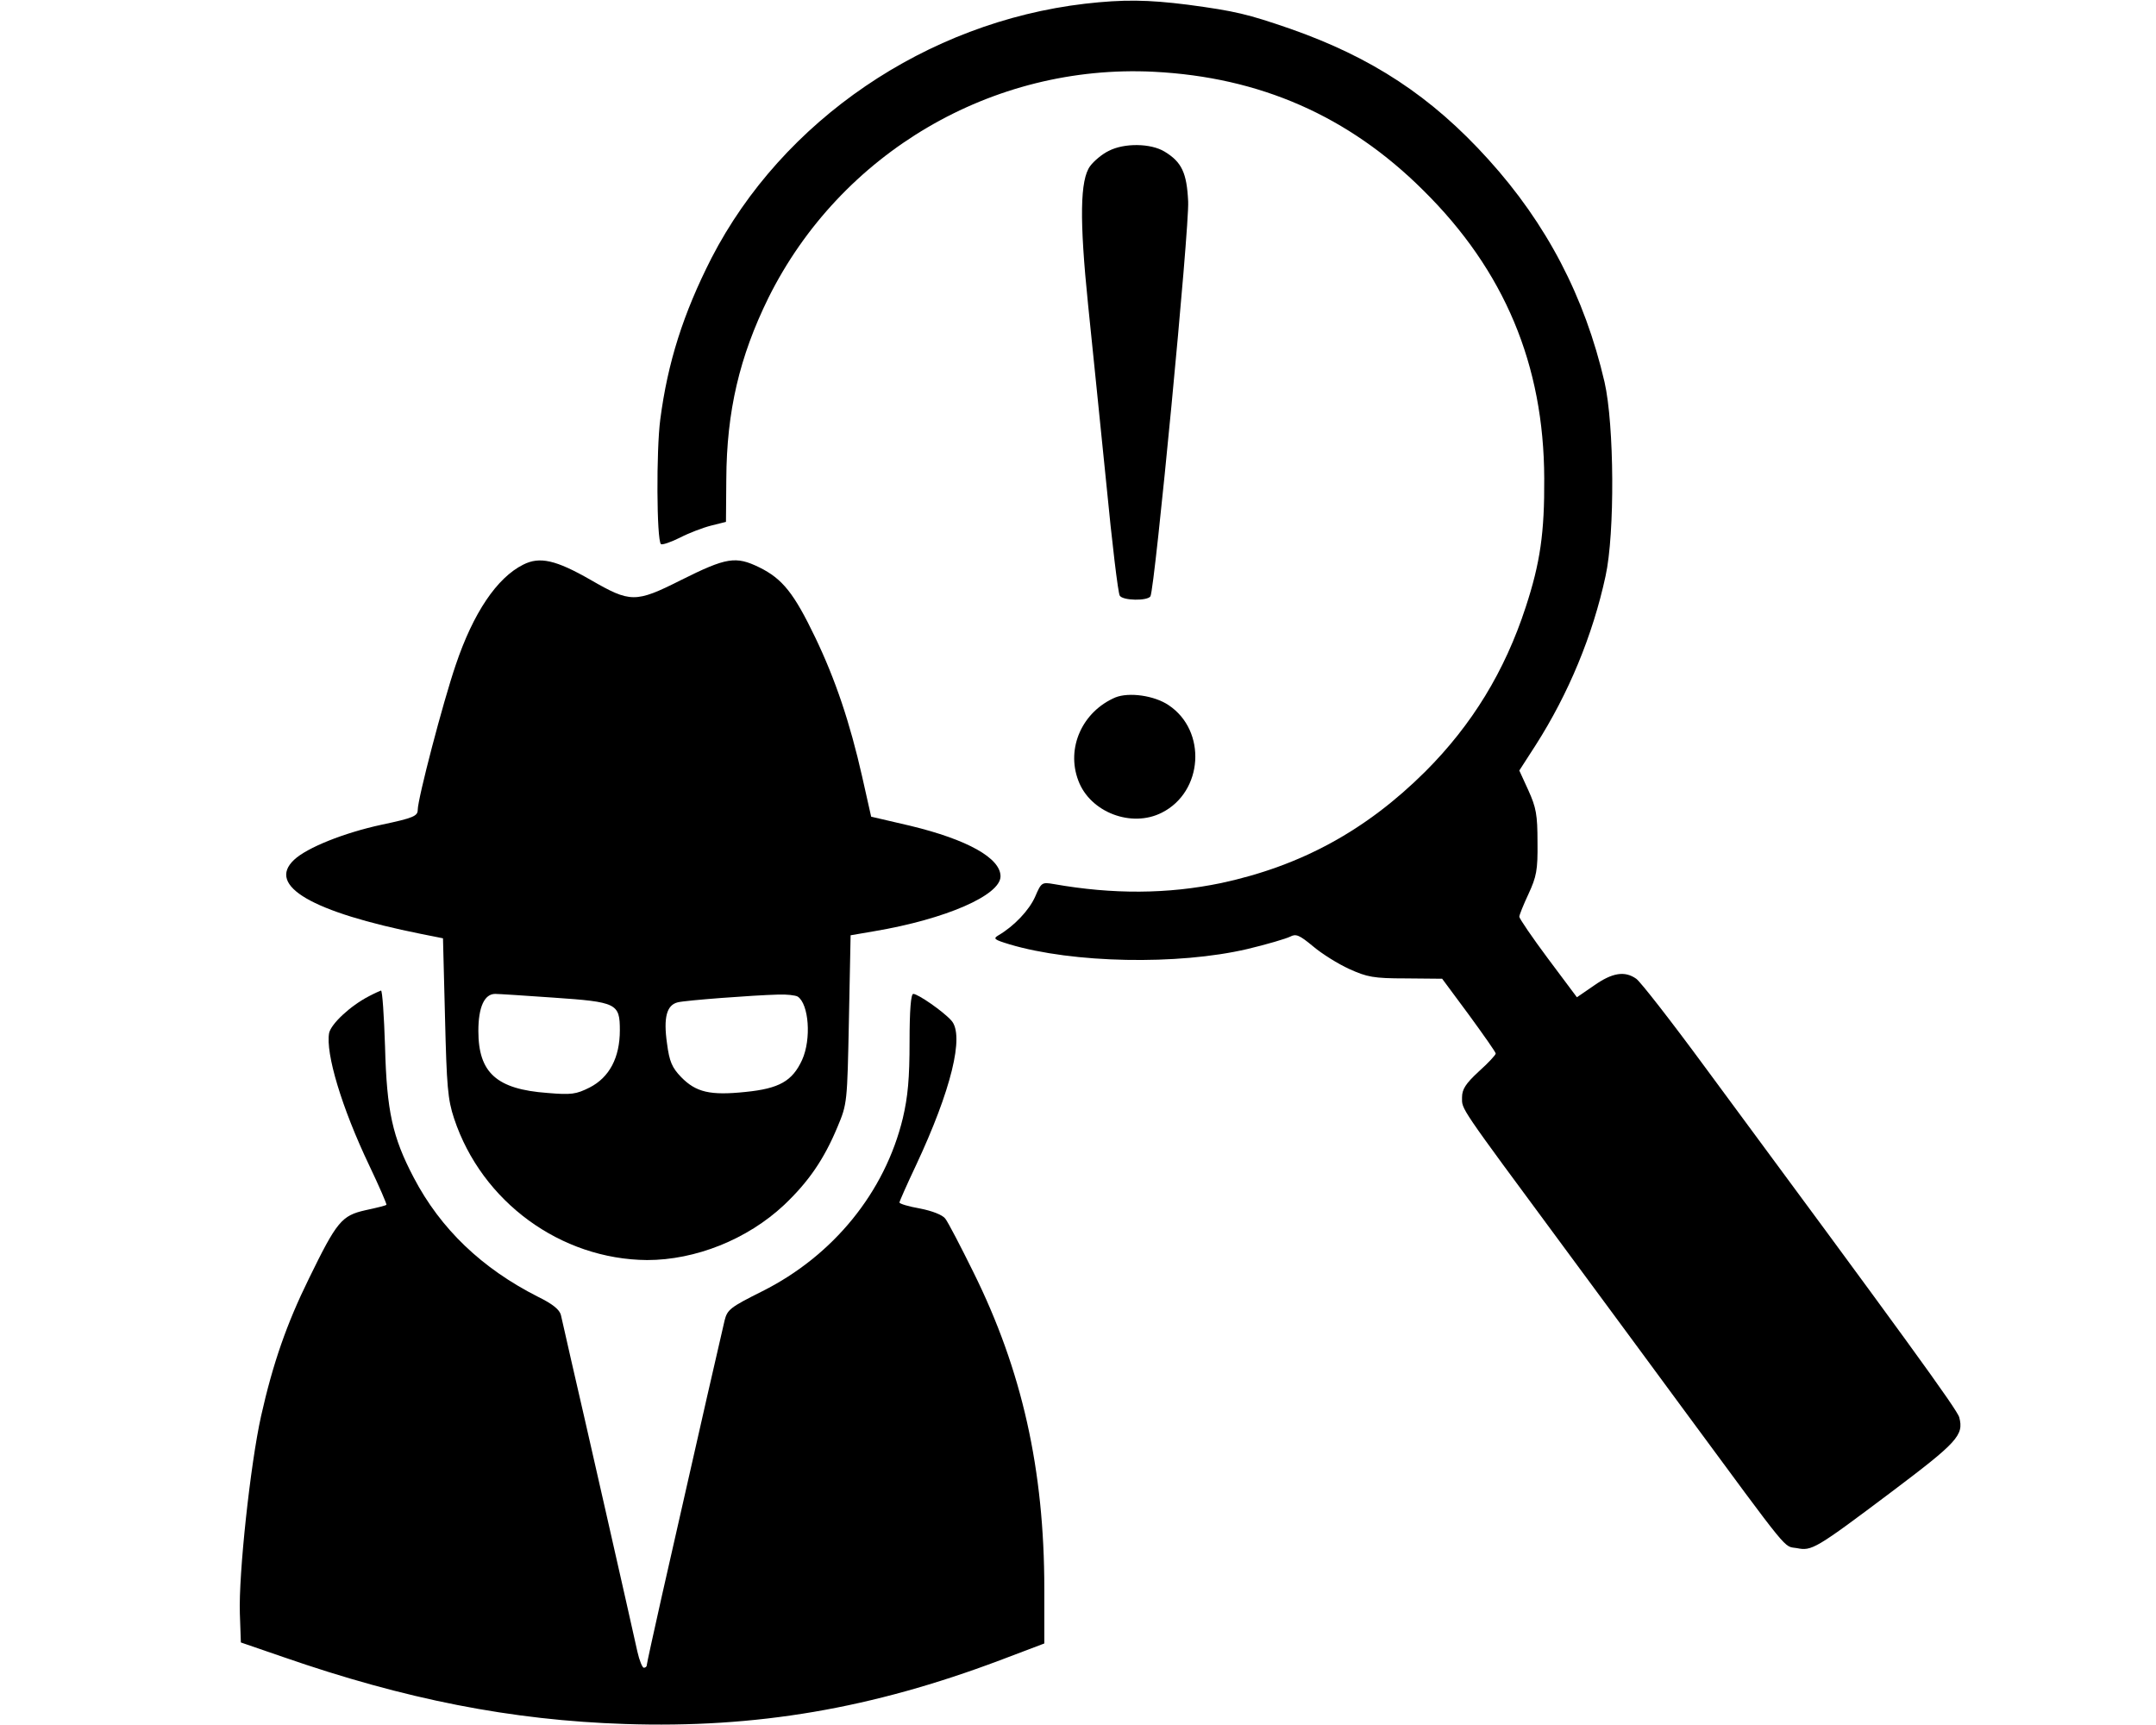 <?xml version="1.0" standalone="no"?>
<!DOCTYPE svg PUBLIC "-//W3C//DTD SVG 20010904//EN"
 "http://www.w3.org/TR/2001/REC-SVG-20010904/DTD/svg10.dtd">
<svg version="1.0" xmlns="http://www.w3.org/2000/svg"
 width="640pt" height="512pt" viewBox="0 0 640 512"
 preserveAspectRatio="xMidYMid meet">

<g transform="translate(0,512) scale(0.1,-0.1)"
fill="#000000" stroke="none">
<path d="M3221 5109 c-471 -55 -898 -346 -1109 -755 -84 -165 -130 -310 -152
-479 -12 -90 -11 -358 2 -370 3 -3 28 5 56 19 27 14 69 30 93 36 l44 11 1 127
c1 201 39 363 125 538 214 430 664 695 1144 671 315 -16 578 -131 800 -352
241 -238 358 -518 359 -855 1 -161 -12 -251 -55 -382 -62 -190 -159 -349 -298
-488 -176 -175 -369 -280 -606 -331 -159 -33 -321 -34 -497 -3 -35 6 -37 5
-55 -37 -18 -41 -63 -88 -109 -115 -17 -10 -13 -13 33 -27 188 -56 499 -62
705 -14 59 14 116 31 128 37 17 9 27 5 68 -29 26 -22 74 -52 107 -67 53 -24
72 -28 168 -28 l108 -1 80 -108 c43 -59 79 -110 79 -114 0 -4 -22 -28 -50 -53
-39 -36 -50 -53 -50 -77 0 -37 -13 -18 301 -443 140 -190 300 -406 354 -480
326 -442 298 -408 339 -415 44 -9 55 -3 281 167 195 147 215 168 201 221 -5
22 -169 247 -755 1040 -100 136 -192 254 -204 262 -34 24 -71 18 -125 -20
l-51 -35 -86 115 c-47 63 -85 119 -85 124 0 5 12 35 27 67 24 52 28 71 27 154
0 82 -4 103 -27 154 l-27 59 49 76 c97 152 169 325 207 501 28 127 26 449 -3
576 -59 254 -172 470 -345 661 -169 187 -346 303 -589 388 -125 43 -161 52
-303 71 -119 15 -191 16 -305 3z"/>
<path d="M3291 4672 c-19 -9 -44 -30 -55 -45 -30 -41 -32 -158 -6 -412 12
-115 36 -354 54 -530 17 -176 35 -326 40 -333 9 -15 82 -16 91 -2 13 22 116
1095 112 1172 -4 85 -19 117 -70 148 -41 25 -120 26 -166 2z"/>
<path d="M1553 3444 c-78 -39 -148 -143 -200 -297 -38 -111 -113 -398 -113
-431 0 -18 -13 -24 -108 -44 -111 -24 -221 -68 -259 -104 -82 -77 53 -155 377
-220 l65 -13 6 -235 c5 -204 8 -243 27 -300 82 -247 316 -418 573 -420 143 0
297 61 406 163 73 69 119 136 159 232 29 69 29 72 34 319 l5 250 70 12 c213
36 375 107 375 163 0 54 -98 109 -268 150 l-116 27 -27 120 c-36 159 -79 287
-139 412 -63 131 -97 174 -166 208 -70 34 -97 30 -233 -38 -135 -68 -150 -67
-268 1 -103 59 -151 70 -200 45z m89 -1285 c189 -13 198 -17 198 -97 0 -81
-31 -140 -90 -170 -40 -20 -54 -22 -125 -16 -151 11 -205 60 -205 184 0 71 18
110 50 110 10 0 87 -5 172 -11z m726 3 c33 -22 41 -126 13 -188 -29 -63 -68
-85 -168 -95 -105 -11 -147 -1 -191 44 -27 28 -35 46 -42 100 -11 77 -1 114
32 122 24 6 223 21 298 23 25 1 51 -2 58 -6z"/>
<path d="M3311 3050 c-98 -42 -147 -150 -110 -247 35 -94 158 -141 248 -95
123 62 134 243 20 319 -43 29 -118 39 -158 23z"/>
<path d="M1095 2163 c-56 -29 -112 -82 -118 -109 -11 -60 37 -221 119 -393 30
-63 53 -116 51 -117 -1 -2 -29 -9 -62 -16 -71 -16 -85 -33 -168 -203 -66 -134
-107 -252 -142 -408 -32 -144 -67 -470 -63 -586 l3 -86 125 -43 c363 -126 678
-188 1015 -199 391 -13 733 46 1113 189 l132 50 0 162 c0 354 -66 649 -211
941 -38 77 -75 148 -83 158 -8 11 -39 23 -75 30 -34 6 -61 14 -61 18 0 3 22
53 49 110 104 222 145 386 105 430 -24 27 -99 79 -113 79 -7 0 -11 -48 -11
-142 0 -109 -5 -163 -20 -227 -53 -219 -206 -408 -418 -514 -94 -47 -103 -54
-111 -86 -8 -33 -68 -295 -187 -821 -24 -107 -44 -198 -44 -202 0 -5 -4 -8 -9
-8 -4 0 -13 21 -19 48 -15 69 -167 739 -197 867 -14 61 -27 120 -30 132 -4 16
-25 33 -68 54 -166 84 -289 201 -369 354 -63 120 -80 197 -85 388 -3 92 -8
167 -12 167 -3 -1 -19 -8 -36 -17z"/>
</g>
</svg>
